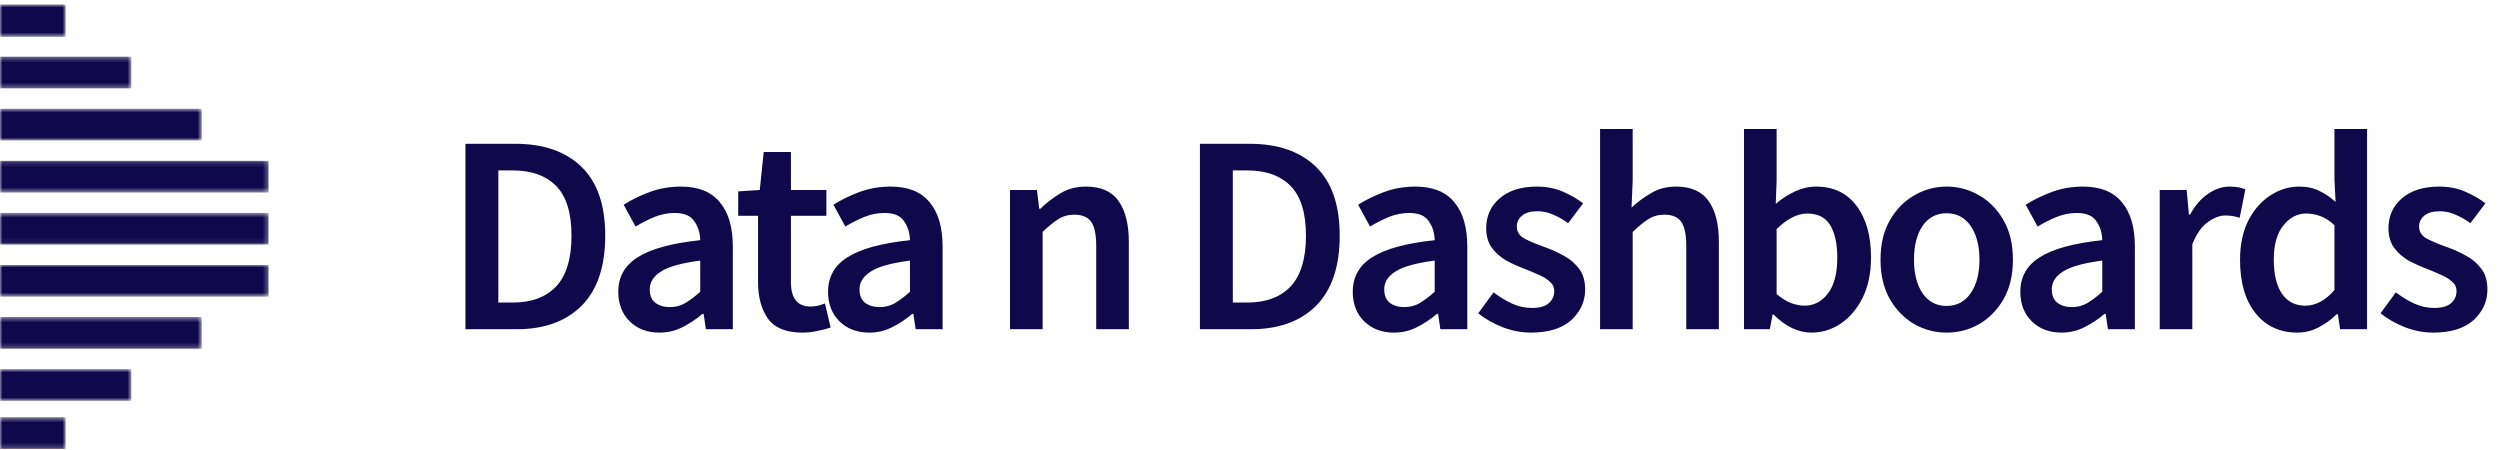 <svg xmlns="http://www.w3.org/2000/svg" width="500" height="90" viewBox="0 0 500 90" fill="none"><mask id="mask0_2246_3619" style="mask-type:luminance" maskUnits="userSpaceOnUse" x="0" y="0" width="14" height="8"><path d="M0 0.89H13.137V7.367H0V0.89Z" fill="white"></path></mask><g mask="url(#mask0_2246_3619)"><path d="M0 0.89H13.133V7.367H0V0.89Z" fill="#0F084B"></path></g><mask id="mask1_2246_3619" style="mask-type:luminance" maskUnits="userSpaceOnUse" x="0" y="11" width="27" height="7"><path d="M0 11.329H26.274V17.674H0V11.329Z" fill="white"></path></mask><g mask="url(#mask1_2246_3619)"><path d="M0 11.329H26.276V17.674H0V11.329Z" fill="#0F084B"></path></g><mask id="mask2_2246_3619" style="mask-type:luminance" maskUnits="userSpaceOnUse" x="0" y="21" width="41" height="8"><path d="M0 21.746H40.361V28.092H0V21.746Z" fill="white"></path></mask><g mask="url(#mask2_2246_3619)"><path d="M0 21.746H40.357V28.092H0V21.746Z" fill="#0F084B"></path></g><mask id="mask3_2246_3619" style="mask-type:luminance" maskUnits="userSpaceOnUse" x="0" y="32" width="54" height="7"><path d="M0 32.161H53.728V38.507H0V32.161Z" fill="white"></path></mask><g mask="url(#mask3_2246_3619)"><path d="M0 32.161H53.718V38.507H0V32.161Z" fill="#0F084B"></path></g><mask id="mask4_2246_3619" style="mask-type:luminance" maskUnits="userSpaceOnUse" x="0" y="42" width="54" height="7"><path d="M0 42.577H53.728V48.923H0V42.577Z" fill="white"></path></mask><g mask="url(#mask4_2246_3619)"><path d="M0 42.577H53.718V48.923H0V42.577Z" fill="#0F084B"></path></g><mask id="mask5_2246_3619" style="mask-type:luminance" maskUnits="userSpaceOnUse" x="0" y="52" width="54" height="8"><path d="M0 52.994H53.728V59.34H0V52.994Z" fill="white"></path></mask><g mask="url(#mask5_2246_3619)"><path d="M0 52.994H53.718V59.34H0V52.994Z" fill="#0F084B"></path></g><mask id="mask6_2246_3619" style="mask-type:luminance" maskUnits="userSpaceOnUse" x="0" y="63" width="41" height="7"><path d="M0 63.41H40.361V69.757H0V63.41Z" fill="white"></path></mask><g mask="url(#mask6_2246_3619)"><path d="M0 63.41H40.357V69.757H0V63.41Z" fill="#0F084B"></path></g><mask id="mask7_2246_3619" style="mask-type:luminance" maskUnits="userSpaceOnUse" x="0" y="73" width="27" height="8"><path d="M0 73.826H26.274V80.172H0V73.826Z" fill="white"></path></mask><g mask="url(#mask7_2246_3619)"><path d="M0 73.826H26.276V80.172H0V73.826Z" fill="#0F084B"></path></g><mask id="mask8_2246_3619" style="mask-type:luminance" maskUnits="userSpaceOnUse" x="0" y="83" width="14" height="7"><path d="M0 83.447H13.137V89.793H0V83.447Z" fill="white"></path></mask><g mask="url(#mask8_2246_3619)"><path d="M0 83.447H13.138V89.793H0V83.447Z" fill="#0F084B"></path></g><path d="M93.09 65.841V28.755H103.013C108.684 28.755 113.107 30.286 116.283 33.348C119.458 36.41 121.046 41.004 121.046 47.128C121.046 53.29 119.477 57.959 116.339 61.135C113.202 64.272 108.873 65.841 103.353 65.841H93.09ZM99.668 60.511H102.56C106.302 60.511 109.194 59.433 111.236 57.279C113.277 55.086 114.298 51.702 114.298 47.128C114.298 42.592 113.277 39.283 111.236 37.204C109.194 35.125 106.302 34.085 102.56 34.085H99.668V60.511ZM131.877 66.522C129.458 66.522 127.473 65.766 125.923 64.254C124.411 62.741 123.655 60.776 123.655 58.356C123.655 55.369 124.959 53.063 127.567 51.438C130.176 49.774 134.334 48.64 140.043 48.035C140.005 46.561 139.608 45.294 138.852 44.236C138.134 43.14 136.829 42.592 134.939 42.592C133.578 42.592 132.236 42.856 130.913 43.385C129.628 43.915 128.361 44.557 127.114 45.313L124.732 40.947C126.282 39.964 128.021 39.113 129.949 38.395C131.915 37.677 133.994 37.318 136.187 37.318C139.665 37.318 142.254 38.357 143.956 40.437C145.695 42.478 146.564 45.446 146.564 49.34V65.841H141.177L140.723 62.779H140.497C139.249 63.838 137.907 64.726 136.47 65.444C135.072 66.163 133.54 66.522 131.877 66.522ZM133.975 61.418C135.109 61.418 136.13 61.154 137.037 60.624C137.983 60.057 138.984 59.301 140.043 58.356V52.118C136.262 52.61 133.635 53.347 132.161 54.33C130.686 55.275 129.949 56.447 129.949 57.846C129.949 59.093 130.327 60.001 131.083 60.568C131.839 61.135 132.803 61.418 133.975 61.418ZM160.457 66.522C157.244 66.522 154.957 65.596 153.596 63.743C152.273 61.853 151.611 59.414 151.611 56.428V43.158H147.642V38.282L151.951 37.998L152.745 30.399H158.189V37.998H165.277V43.158H158.189V56.428C158.189 59.679 159.493 61.305 162.102 61.305C162.593 61.305 163.104 61.248 163.633 61.135C164.162 60.983 164.616 60.832 164.994 60.681L166.128 65.501C165.372 65.766 164.502 65.993 163.52 66.182C162.574 66.408 161.554 66.522 160.457 66.522ZM173.831 66.522C171.412 66.522 169.427 65.766 167.877 64.254C166.365 62.741 165.609 60.776 165.609 58.356C165.609 55.369 166.913 53.063 169.522 51.438C172.13 49.774 176.289 48.64 181.997 48.035C181.959 46.561 181.562 45.294 180.806 44.236C180.088 43.14 178.784 42.592 176.894 42.592C175.533 42.592 174.19 42.856 172.867 43.385C171.582 43.915 170.316 44.557 169.068 45.313L166.686 40.947C168.236 39.964 169.975 39.113 171.903 38.395C173.869 37.677 175.948 37.318 178.141 37.318C181.619 37.318 184.209 38.357 185.91 40.437C187.649 42.478 188.518 45.446 188.518 49.34V65.841H183.131L182.678 62.779H182.451C181.203 63.838 179.861 64.726 178.425 65.444C177.026 66.163 175.495 66.522 173.831 66.522ZM175.93 61.418C177.064 61.418 178.084 61.154 178.992 60.624C179.937 60.057 180.939 59.301 181.997 58.356V52.118C178.217 52.61 175.589 53.347 174.115 54.33C172.641 55.275 171.903 56.447 171.903 57.846C171.903 59.093 172.281 60.001 173.037 60.568C173.794 61.135 174.758 61.418 175.93 61.418ZM202.005 65.841V37.998H207.392L207.845 41.741H208.072C209.32 40.531 210.681 39.492 212.155 38.622C213.629 37.752 215.312 37.318 217.202 37.318C220.189 37.318 222.362 38.282 223.723 40.21C225.084 42.138 225.765 44.86 225.765 48.376V65.841H219.243V49.226C219.243 46.92 218.903 45.294 218.223 44.349C217.542 43.404 216.427 42.932 214.877 42.932C213.667 42.932 212.59 43.234 211.645 43.839C210.737 44.406 209.698 45.257 208.526 46.391V65.841H202.005ZM239.985 65.841V28.755H249.909C255.579 28.755 260.002 30.286 263.178 33.348C266.354 36.41 267.941 41.004 267.941 47.128C267.941 53.29 266.373 57.959 263.235 61.135C260.097 64.272 255.768 65.841 250.249 65.841H239.985ZM246.563 60.511H249.455C253.198 60.511 256.09 59.433 258.131 57.279C260.173 55.086 261.193 51.702 261.193 47.128C261.193 42.592 260.173 39.283 258.131 37.204C256.09 35.125 253.198 34.085 249.455 34.085H246.563V60.511ZM278.772 66.522C276.353 66.522 274.368 65.766 272.818 64.254C271.306 62.741 270.55 60.776 270.55 58.356C270.55 55.369 271.854 53.063 274.463 51.438C277.071 49.774 281.23 48.64 286.938 48.035C286.9 46.561 286.504 45.294 285.747 44.236C285.029 43.14 283.725 42.592 281.835 42.592C280.474 42.592 279.132 42.856 277.808 43.385C276.523 43.915 275.257 44.557 274.009 45.313L271.627 40.947C273.177 39.964 274.916 39.113 276.844 38.395C278.81 37.677 280.89 37.318 283.082 37.318C286.56 37.318 289.15 38.357 290.851 40.437C292.59 42.478 293.46 45.446 293.46 49.34V65.841H288.072L287.619 62.779H287.392C286.144 63.838 284.802 64.726 283.366 65.444C281.967 66.163 280.436 66.522 278.772 66.522ZM280.871 61.418C282.005 61.418 283.025 61.154 283.933 60.624C284.878 60.057 285.88 59.301 286.938 58.356V52.118C283.158 52.61 280.53 53.347 279.056 54.33C277.582 55.275 276.844 56.447 276.844 57.846C276.844 59.093 277.222 60.001 277.979 60.568C278.735 61.135 279.699 61.418 280.871 61.418ZM306.197 66.522C304.307 66.522 302.417 66.163 300.527 65.444C298.636 64.688 297.011 63.762 295.65 62.666L298.712 58.469C299.96 59.414 301.207 60.171 302.455 60.738C303.702 61.305 305.025 61.588 306.424 61.588C307.936 61.588 309.052 61.267 309.77 60.624C310.488 59.982 310.847 59.188 310.847 58.243C310.847 57.449 310.545 56.806 309.94 56.315C309.373 55.785 308.636 55.332 307.728 54.954C306.821 54.538 305.876 54.141 304.893 53.763C303.683 53.309 302.474 52.761 301.264 52.118C300.092 51.438 299.128 50.587 298.372 49.566C297.616 48.508 297.238 47.204 297.238 45.654C297.238 43.196 298.145 41.193 299.96 39.643C301.774 38.093 304.232 37.318 307.331 37.318C309.297 37.318 311.055 37.658 312.605 38.338C314.155 39.019 315.497 39.794 316.631 40.663L313.626 44.633C312.643 43.915 311.641 43.347 310.621 42.932C309.638 42.478 308.598 42.251 307.502 42.251C306.103 42.251 305.063 42.554 304.383 43.158C303.702 43.726 303.362 44.444 303.362 45.313C303.362 46.41 303.929 47.241 305.063 47.809C306.197 48.376 307.521 48.924 309.033 49.453C310.318 49.907 311.566 50.474 312.775 51.154C313.985 51.797 314.987 52.648 315.781 53.706C316.613 54.764 317.028 56.163 317.028 57.902C317.028 60.284 316.102 62.325 314.25 64.027C312.397 65.69 309.713 66.522 306.197 66.522ZM320.015 65.841V25.806H326.536V36.127L326.309 41.514C327.481 40.418 328.785 39.454 330.222 38.622C331.659 37.752 333.322 37.318 335.212 37.318C338.199 37.318 340.373 38.282 341.734 40.21C343.095 42.138 343.775 44.86 343.775 48.376V65.841H337.254V49.226C337.254 46.92 336.913 45.294 336.233 44.349C335.553 43.404 334.437 42.932 332.887 42.932C331.678 42.932 330.6 43.234 329.655 43.839C328.748 44.406 327.708 45.257 326.536 46.391V65.841H320.015ZM362.296 66.522C359.65 66.522 357.117 65.312 354.698 62.892H354.528L353.961 65.841H348.8V25.806H355.322V36.127L355.151 40.777C356.323 39.756 357.609 38.924 359.007 38.282C360.406 37.639 361.805 37.318 363.204 37.318C366.682 37.318 369.385 38.603 371.313 41.174C373.241 43.745 374.205 47.166 374.205 51.438C374.205 54.613 373.638 57.335 372.504 59.603C371.37 61.834 369.895 63.554 368.081 64.764C366.304 65.936 364.376 66.522 362.296 66.522ZM360.936 61.135C362.788 61.135 364.338 60.322 365.585 58.696C366.833 57.071 367.457 54.689 367.457 51.551C367.457 48.754 366.984 46.58 366.039 45.03C365.094 43.48 363.563 42.705 361.446 42.705C359.48 42.705 357.439 43.745 355.322 45.824V58.81C356.304 59.641 357.268 60.246 358.214 60.624C359.196 60.965 360.104 61.135 360.936 61.135ZM389.316 66.522C387.01 66.522 384.855 65.955 382.851 64.821C380.848 63.649 379.222 61.985 377.975 59.83C376.727 57.638 376.103 55.01 376.103 51.948C376.103 48.848 376.727 46.221 377.975 44.066C379.222 41.873 380.848 40.21 382.851 39.076C384.855 37.904 387.01 37.318 389.316 37.318C391.66 37.318 393.834 37.904 395.837 39.076C397.841 40.21 399.467 41.873 400.714 44.066C401.962 46.221 402.585 48.848 402.585 51.948C402.585 55.01 401.962 57.638 400.714 59.83C399.467 61.985 397.841 63.649 395.837 64.821C393.834 65.955 391.66 66.522 389.316 66.522ZM389.316 61.191C391.357 61.191 392.964 60.341 394.136 58.639C395.308 56.938 395.894 54.708 395.894 51.948C395.894 49.151 395.308 46.901 394.136 45.2C392.964 43.499 391.357 42.648 389.316 42.648C387.275 42.648 385.668 43.499 384.496 45.2C383.362 46.901 382.795 49.151 382.795 51.948C382.795 54.708 383.362 56.938 384.496 58.639C385.668 60.341 387.275 61.191 389.316 61.191ZM412.289 66.522C409.869 66.522 407.884 65.766 406.334 64.254C404.822 62.741 404.066 60.776 404.066 58.356C404.066 55.369 405.37 53.063 407.979 51.438C410.587 49.774 414.746 48.64 420.454 48.035C420.417 46.561 420.02 45.294 419.264 44.236C418.545 43.14 417.241 42.592 415.351 42.592C413.99 42.592 412.648 42.856 411.325 43.385C410.039 43.915 408.773 44.557 407.525 45.313L405.143 40.947C406.693 39.964 408.432 39.113 410.361 38.395C412.326 37.677 414.406 37.318 416.598 37.318C420.076 37.318 422.666 38.357 424.367 40.437C426.106 42.478 426.976 45.446 426.976 49.34V65.841H421.588L421.135 62.779H420.908C419.66 63.838 418.318 64.726 416.882 65.444C415.483 66.163 413.952 66.522 412.289 66.522ZM414.387 61.418C415.521 61.418 416.542 61.154 417.449 60.624C418.394 60.057 419.396 59.301 420.454 58.356V52.118C416.674 52.61 414.046 53.347 412.572 54.33C411.098 55.275 410.361 56.447 410.361 57.846C410.361 59.093 410.739 60.001 411.495 60.568C412.251 61.135 413.215 61.418 414.387 61.418ZM431.945 65.841V37.998H437.332L437.785 42.932H438.012C438.995 41.117 440.186 39.737 441.585 38.792C442.984 37.809 444.42 37.318 445.895 37.318C447.218 37.318 448.276 37.507 449.07 37.885L447.936 43.556C447.445 43.404 446.991 43.291 446.575 43.215C446.159 43.14 445.649 43.102 445.044 43.102C443.948 43.102 442.795 43.537 441.585 44.406C440.375 45.238 439.335 46.712 438.466 48.829V65.841H431.945ZM459.463 66.522C455.985 66.522 453.207 65.236 451.128 62.666C449.048 60.095 448.009 56.523 448.009 51.948C448.009 48.924 448.557 46.315 449.653 44.123C450.787 41.93 452.262 40.248 454.076 39.076C455.891 37.904 457.8 37.318 459.804 37.318C461.391 37.318 462.734 37.601 463.83 38.168C464.964 38.698 466.06 39.435 467.119 40.38L466.892 35.9V25.806H473.413V65.841H468.026L467.573 62.836H467.346C466.325 63.857 465.134 64.726 463.773 65.444C462.412 66.163 460.976 66.522 459.463 66.522ZM461.051 61.135C463.13 61.135 465.077 60.095 466.892 58.016V45.03C465.947 44.16 465.002 43.556 464.057 43.215C463.112 42.875 462.166 42.705 461.221 42.705C459.445 42.705 457.913 43.518 456.628 45.143C455.381 46.731 454.757 48.98 454.757 51.891C454.757 54.878 455.305 57.165 456.401 58.753C457.498 60.341 459.048 61.135 461.051 61.135ZM486.652 66.522C484.762 66.522 482.871 66.163 480.981 65.444C479.091 64.688 477.465 63.762 476.104 62.666L479.166 58.469C480.414 59.414 481.662 60.171 482.909 60.738C484.157 61.305 485.48 61.588 486.879 61.588C488.391 61.588 489.506 61.267 490.224 60.624C490.943 59.982 491.302 59.188 491.302 58.243C491.302 57.449 490.999 56.806 490.394 56.315C489.827 55.785 489.09 55.332 488.183 54.954C487.276 54.538 486.33 54.141 485.347 53.763C484.138 53.309 482.928 52.761 481.718 52.118C480.546 51.438 479.582 50.587 478.826 49.566C478.07 48.508 477.692 47.204 477.692 45.654C477.692 43.196 478.599 41.193 480.414 39.643C482.229 38.093 484.686 37.318 487.786 37.318C489.752 37.318 491.51 37.658 493.06 38.338C494.61 39.019 495.952 39.794 497.086 40.663L494.08 44.633C493.097 43.915 492.096 43.347 491.075 42.932C490.092 42.478 489.052 42.251 487.956 42.251C486.557 42.251 485.518 42.554 484.837 43.158C484.157 43.726 483.816 44.444 483.816 45.313C483.816 46.41 484.383 47.241 485.518 47.809C486.652 48.376 487.975 48.924 489.487 49.453C490.772 49.907 492.02 50.474 493.23 51.154C494.44 51.797 495.441 52.648 496.235 53.706C497.067 54.764 497.483 56.163 497.483 57.902C497.483 60.284 496.557 62.325 494.704 64.027C492.852 65.69 490.168 66.522 486.652 66.522Z" fill="#0F084B"></path></svg>